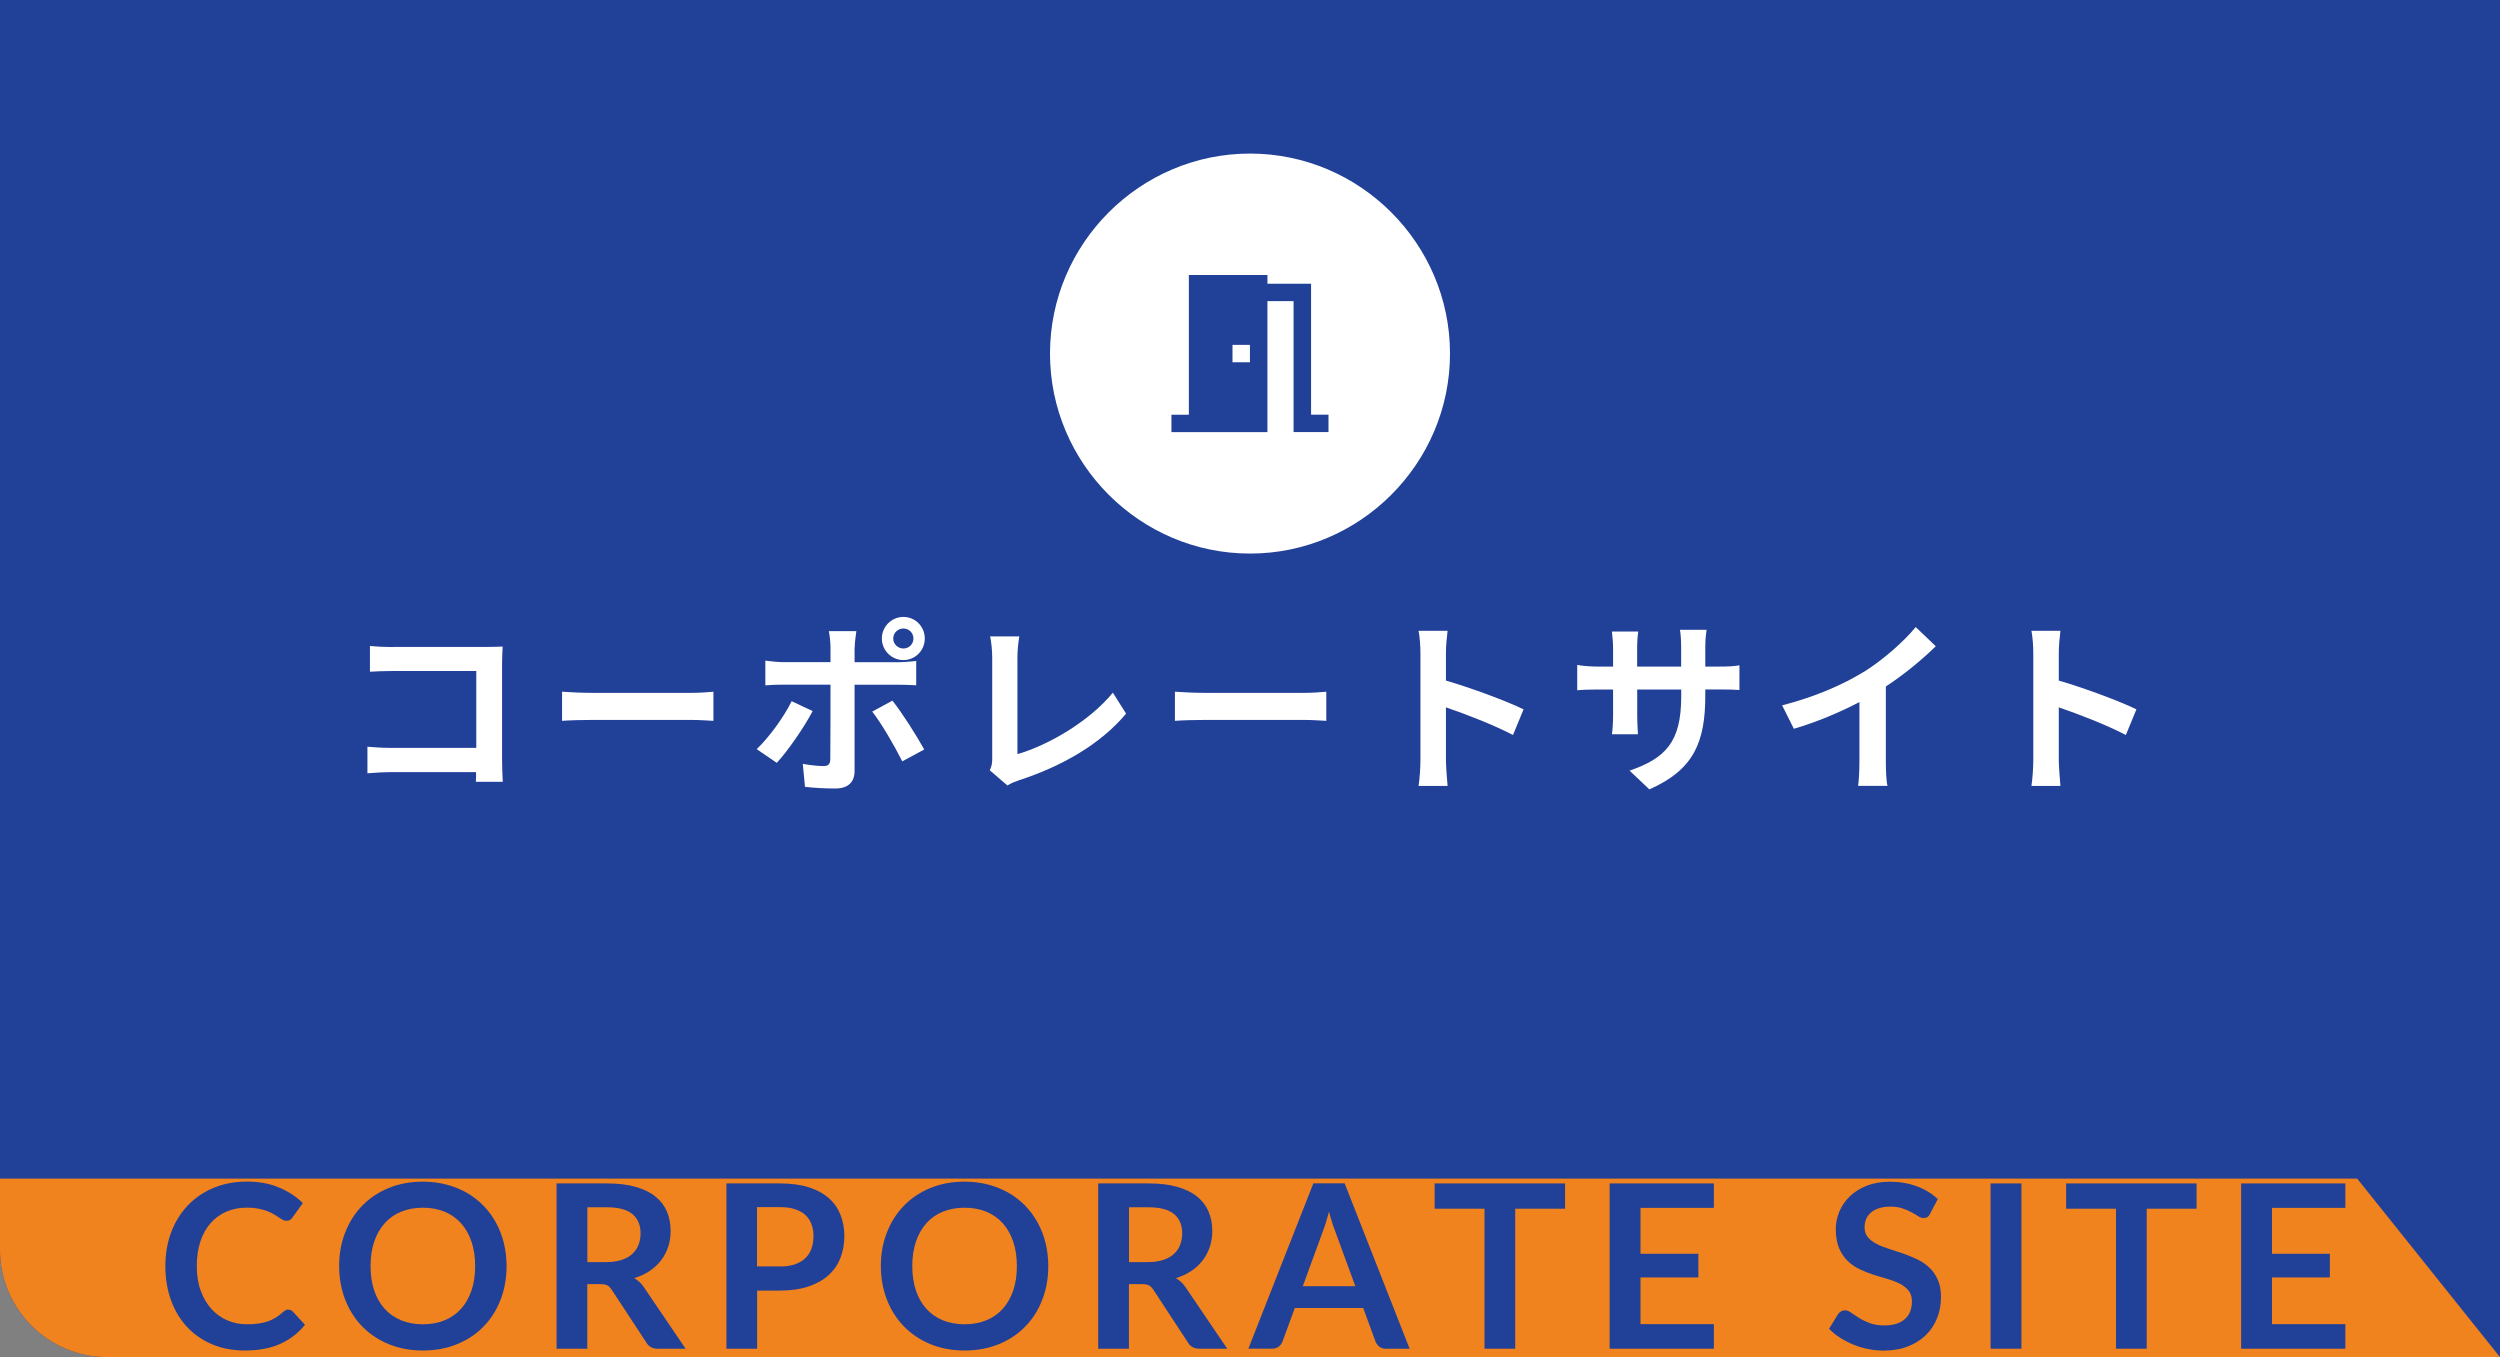 <?xml version="1.0" encoding="UTF-8"?>
<svg id="_レイヤー_2" data-name="レイヤー 2" xmlns="http://www.w3.org/2000/svg" viewBox="0 0 350 190">
  <rect x="0" y="0" width="350" height="190" fill="#808080" stroke="none"/>
  <defs>
    <style>
      .cls-1 {
        fill: #fff;
      }

      .cls-2 {
        fill: #214098;
      }

      .cls-3 {
        fill: #f0831e;
      }
    </style>
  </defs>
  <g id="LP">
    <g>
      <path class="cls-2" d="m0,0v175c0,8.25,6.75,15,15,15h335V0H0Z"/>
      <path class="cls-3" d="m0,165v10c0,8.25,6.75,15,15,15h335l-20-25H0Z"/>
      <path class="cls-1" d="m147,49.5c0-15.4,12.6-28,28-28h0c15.4,0,28,12.6,28,28h0c0,15.4-12.6,28-28,28h0c-15.4,0-28-12.6-28-28h0Z"/>
      <path class="cls-2" d="m177.44,42.17v18.33h-13.44v-2.44h2.44v-19.56h11v1.22h6.11v18.33h2.44v2.44h-4.89v-18.33h-3.67Zm-4.89,6.11v2.44h2.44v-2.44h-2.44Z"/>
      <g>
        <path class="cls-1" d="m54.98,90.57h13.1c.75,0,1.85-.03,2.29-.05-.03.6-.08,1.64-.08,2.39v13.47c0,.91.05,2.29.1,3.07h-3.77c.03-.42.03-.86.03-1.35h-11.86c-1.01,0-2.5.08-3.35.16v-3.72c.91.08,2.08.16,3.25.16h11.99v-10.76h-11.67c-1.09,0-2.5.05-3.22.1v-3.61c.96.1,2.31.16,3.2.16Z"/>
        <path class="cls-1" d="m82.88,97h13.96c1.22,0,2.37-.1,3.04-.16v4.08c-.62-.03-1.95-.13-3.04-.13h-13.96c-1.48,0-3.22.05-4.19.13v-4.08c.94.08,2.83.16,4.19.16Z"/>
        <path class="cls-1" d="m108.75,106.8l-2.81-1.92c1.74-1.66,3.82-4.52,4.89-6.71l2.94,1.38c-1.2,2.31-3.59,5.72-5.02,7.25Zm10.89-16.17v2.08h6.06c.73,0,1.87-.08,2.57-.18v3.41c-.83-.05-1.85-.08-2.55-.08h-6.08v12.09c0,1.51-.86,2.44-2.7,2.44-1.4,0-2.91-.08-4.24-.23l-.31-3.22c1.12.21,2.26.31,2.89.31.68,0,.94-.26.96-.94.03-.96.03-9.2.03-10.43v-.03h-6.6c-.78,0-1.79.03-2.52.1v-3.46c.78.1,1.69.21,2.52.21h6.6v-2.08c0-.68-.13-1.82-.23-2.26h3.85c-.05.36-.23,1.61-.23,2.26Zm9.75,14.3l-3.07,1.66c-1.12-2.24-2.96-5.38-4.21-6.97l2.83-1.53c1.33,1.66,3.41,4.94,4.45,6.84Zm-2.91-18.56c1.66,0,2.99,1.35,2.99,3.02s-1.33,3.02-2.99,3.02-3.02-1.35-3.02-3.02,1.35-3.02,3.02-3.02Zm0,4.42c.78,0,1.4-.62,1.4-1.4s-.62-1.4-1.4-1.4-1.43.62-1.43,1.4.65,1.4,1.43,1.4Z"/>
        <path class="cls-1" d="m138.91,106.15v-14.09c0-.99-.13-2.21-.29-2.96h4.08c-.16,1.01-.26,1.95-.26,2.96v13.52c4.24-1.22,10.04-4.55,13.36-8.61l1.85,2.94c-3.56,4.26-8.94,7.36-15.08,9.36-.36.13-.94.31-1.53.7l-2.47-2.13c.31-.65.34-1.09.34-1.69Z"/>
        <path class="cls-1" d="m168.68,97h13.96c1.22,0,2.37-.1,3.04-.16v4.08c-.62-.03-1.95-.13-3.04-.13h-13.96c-1.48,0-3.22.05-4.19.13v-4.08c.94.08,2.83.16,4.19.16Z"/>
        <path class="cls-1" d="m198.86,91.43c0-.91-.08-2.21-.26-3.12h4.06c-.1.91-.23,2.05-.23,3.12v3.85c3.48,1.01,8.48,2.86,10.87,4.03l-1.48,3.59c-2.68-1.4-6.58-2.91-9.39-3.87v7.36c0,.75.13,2.57.23,3.64h-4.06c.16-1.04.26-2.6.26-3.64v-14.95Z"/>
        <path class="cls-1" d="m230.92,110.52l-2.78-2.63c5.02-1.74,7.23-3.98,7.23-10.37v-.99h-6.16v3.54c0,1.14.08,2.21.1,2.73h-3.64c.08-.52.16-1.56.16-2.73v-3.54h-2.21c-1.3,0-2.24.05-2.81.1v-3.54c.44.08,1.51.23,2.81.23h2.21v-2.57c0-.75-.08-1.56-.16-2.34h3.69c-.08.49-.16,1.33-.16,2.34v2.57h6.16v-2.73c0-1.04-.08-1.9-.16-2.42h3.72c-.08.52-.18,1.38-.18,2.42v2.73h1.92c1.38,0,2.16-.05,2.86-.18v3.46c-.57-.05-1.48-.08-2.86-.08h-1.92v.86c0,6.45-1.56,10.37-7.83,13.13Z"/>
        <path class="cls-1" d="m260.87,94.11c2.68-1.66,5.64-4.26,7.33-6.32l2.81,2.68c-1.98,1.95-4.47,3.98-6.99,5.64v10.5c0,1.14.05,2.76.23,3.41h-4.11c.1-.62.18-2.26.18-3.41v-8.32c-2.68,1.4-5.98,2.81-9.18,3.74l-1.64-3.28c4.65-1.2,8.48-2.89,11.36-4.65Z"/>
        <path class="cls-1" d="m284.66,91.43c0-.91-.08-2.21-.26-3.12h4.06c-.1.91-.23,2.05-.23,3.12v3.85c3.48,1.01,8.48,2.86,10.87,4.03l-1.48,3.59c-2.68-1.4-6.58-2.91-9.39-3.87v7.36c0,.75.13,2.57.23,3.64h-4.06c.16-1.04.26-2.6.26-3.64v-14.95Z"/>
      </g>
      <g>
        <path class="cls-2" d="m40.38,183.36c.23,0,.44.09.62.27l1.7,1.84c-.94,1.16-2.09,2.05-3.46,2.67-1.37.62-3.02.93-4.94.93-1.72,0-3.26-.29-4.63-.88-1.37-.59-2.54-1.4-3.51-2.45-.97-1.05-1.71-2.29-2.23-3.74-.52-1.45-.78-3.03-.78-4.75s.28-3.33.83-4.78c.55-1.45,1.34-2.69,2.34-3.74,1.01-1.05,2.21-1.86,3.61-2.44,1.4-.58,2.94-.87,4.64-.87s3.18.28,4.49.83,2.42,1.28,3.34,2.18l-1.44,2c-.09.13-.19.24-.33.34s-.32.14-.55.14c-.16,0-.33-.04-.5-.14-.17-.09-.36-.2-.56-.34s-.44-.28-.7-.44-.58-.31-.93-.44c-.35-.13-.76-.25-1.22-.34-.46-.09-1-.14-1.61-.14-1.03,0-1.98.18-2.84.55-.86.37-1.6.9-2.22,1.6-.62.7-1.1,1.55-1.44,2.56-.34,1.01-.51,2.16-.51,3.45s.18,2.46.55,3.47c.37,1.01.87,1.87,1.5,2.56.63.69,1.37,1.22,2.22,1.59s1.77.55,2.75.55c.59,0,1.12-.03,1.59-.1.47-.06.91-.17,1.31-.3s.78-.32,1.14-.54c.36-.22.71-.49,1.06-.81.11-.1.22-.17.34-.23s.24-.09.37-.09Z"/>
        <path class="cls-2" d="m70.92,177.25c0,1.7-.28,3.27-.84,4.71-.56,1.45-1.35,2.7-2.38,3.75-1.02,1.06-2.26,1.88-3.7,2.47s-3.04.89-4.8.89-3.34-.3-4.78-.89-2.67-1.42-3.7-2.47c-1.03-1.06-1.83-2.31-2.39-3.75s-.85-3.02-.85-4.71.28-3.27.85-4.71c.57-1.45,1.36-2.7,2.39-3.75,1.03-1.06,2.26-1.88,3.7-2.47s3.03-.89,4.78-.89c1.17,0,2.28.14,3.31.41,1.03.27,1.98.66,2.85,1.15.86.5,1.64,1.1,2.33,1.81.69.71,1.27,1.5,1.75,2.38s.85,1.82,1.1,2.85c.25,1.02.38,2.1.38,3.23Zm-4.4,0c0-1.27-.17-2.41-.51-3.42s-.83-1.86-1.46-2.57c-.63-.7-1.39-1.24-2.3-1.62-.9-.37-1.92-.56-3.05-.56s-2.15.19-3.05.56c-.9.37-1.67.91-2.3,1.62-.63.7-1.12,1.56-1.46,2.57s-.51,2.15-.51,3.42.17,2.41.51,3.42.83,1.86,1.46,2.56c.63.7,1.4,1.23,2.3,1.61.9.37,1.92.56,3.05.56s2.15-.19,3.05-.56c.9-.37,1.67-.91,2.3-1.61.63-.7,1.11-1.55,1.46-2.56s.51-2.15.51-3.42Z"/>
        <path class="cls-2" d="m95.98,188.82h-3.89c-.74,0-1.27-.29-1.6-.86l-4.86-7.41c-.18-.28-.38-.47-.6-.59-.22-.12-.54-.18-.97-.18h-1.84v9.04h-4.3v-23.14h7.06c1.57,0,2.91.16,4.04.49,1.13.33,2.05.78,2.77,1.37.72.59,1.25,1.29,1.59,2.1.34.82.51,1.71.51,2.7,0,.78-.11,1.51-.34,2.21-.23.69-.56,1.32-.99,1.89-.43.57-.97,1.06-1.6,1.49s-1.36.76-2.17,1.01c.28.16.53.35.77.57.23.22.45.48.64.78l5.79,8.54Zm-11.07-12.13c.81,0,1.52-.1,2.12-.3s1.1-.48,1.49-.84c.39-.36.68-.78.87-1.27.19-.49.29-1.03.29-1.62,0-1.17-.39-2.07-1.16-2.7-.77-.63-1.95-.94-3.54-.94h-2.75v7.68h2.69Z"/>
        <path class="cls-2" d="m109.21,165.68c1.55,0,2.89.18,4.02.54,1.13.36,2.06.87,2.8,1.52.74.65,1.28,1.43,1.64,2.34.36.91.54,1.9.54,2.98s-.19,2.15-.56,3.08c-.37.93-.93,1.74-1.68,2.41-.75.67-1.68,1.19-2.81,1.57-1.13.37-2.44.56-3.94.56h-3.22v8.14h-4.3v-23.14h7.52Zm0,11.63c.79,0,1.48-.1,2.06-.3.59-.2,1.07-.48,1.46-.85.39-.37.68-.82.87-1.34.19-.53.29-1.12.29-1.77s-.1-1.18-.29-1.68-.48-.93-.86-1.28c-.38-.35-.87-.62-1.46-.81-.59-.19-1.28-.28-2.08-.28h-3.22v8.3h3.22Z"/>
        <path class="cls-2" d="m146.76,177.25c0,1.7-.28,3.27-.84,4.71-.56,1.45-1.35,2.7-2.38,3.75-1.02,1.06-2.26,1.88-3.7,2.47s-3.04.89-4.8.89-3.34-.3-4.78-.89-2.67-1.42-3.7-2.47c-1.03-1.06-1.83-2.31-2.39-3.75s-.85-3.02-.85-4.71.28-3.27.85-4.71c.57-1.45,1.36-2.7,2.39-3.75,1.03-1.06,2.26-1.88,3.7-2.47s3.03-.89,4.78-.89c1.17,0,2.28.14,3.31.41,1.03.27,1.98.66,2.85,1.15.86.5,1.64,1.1,2.33,1.81.69.71,1.27,1.5,1.75,2.38s.85,1.82,1.1,2.85c.25,1.02.38,2.1.38,3.23Zm-4.4,0c0-1.27-.17-2.41-.51-3.42s-.83-1.86-1.46-2.57c-.63-.7-1.39-1.24-2.3-1.62-.9-.37-1.92-.56-3.05-.56s-2.15.19-3.05.56c-.9.37-1.67.91-2.3,1.62-.63.7-1.12,1.56-1.46,2.57s-.51,2.15-.51,3.42.17,2.41.51,3.42.83,1.86,1.46,2.56c.63.7,1.4,1.23,2.3,1.61.9.37,1.92.56,3.05.56s2.15-.19,3.05-.56c.9-.37,1.67-.91,2.3-1.61.63-.7,1.11-1.55,1.46-2.56s.51-2.15.51-3.42Z"/>
        <path class="cls-2" d="m171.81,188.82h-3.89c-.74,0-1.27-.29-1.6-.86l-4.86-7.41c-.18-.28-.38-.47-.6-.59-.22-.12-.54-.18-.97-.18h-1.84v9.04h-4.3v-23.14h7.06c1.57,0,2.91.16,4.04.49,1.13.33,2.05.78,2.77,1.37.72.59,1.25,1.29,1.59,2.1.34.82.51,1.71.51,2.7,0,.78-.11,1.51-.34,2.21-.23.69-.56,1.32-.99,1.89-.43.57-.97,1.06-1.6,1.49s-1.36.76-2.17,1.01c.28.16.53.35.77.57.23.22.45.48.64.78l5.79,8.54Zm-11.07-12.13c.81,0,1.52-.1,2.12-.3s1.1-.48,1.49-.84c.39-.36.68-.78.87-1.27.19-.49.29-1.03.29-1.62,0-1.17-.39-2.07-1.16-2.7-.77-.63-1.95-.94-3.54-.94h-2.75v7.68h2.69Z"/>
        <path class="cls-2" d="m197.35,188.82h-3.33c-.37,0-.68-.09-.91-.28-.23-.19-.41-.42-.53-.7l-1.73-4.72h-9.58l-1.73,4.72c-.09.25-.25.47-.5.67-.25.2-.55.3-.91.3h-3.36l9.1-23.14h4.38l9.09,23.14Zm-7.6-8.74l-2.82-7.7c-.14-.34-.28-.75-.43-1.22-.15-.47-.3-.98-.45-1.52-.14.54-.28,1.05-.43,1.53s-.29.89-.43,1.24l-2.8,7.66h7.36Z"/>
        <path class="cls-2" d="m219.11,169.22h-6.98v19.6h-4.3v-19.6h-6.98v-3.54h18.26v3.54Z"/>
        <path class="cls-2" d="m229.67,169.11v6.42h8.1v3.31h-8.1v6.54h10.27v3.44h-14.59v-23.14h14.59v3.42h-10.27Z"/>
        <path class="cls-2" d="m270.25,169.89c-.13.22-.26.39-.41.49-.14.1-.32.15-.54.15-.22,0-.47-.08-.73-.25-.26-.17-.57-.35-.94-.55-.36-.2-.79-.39-1.27-.55-.49-.17-1.06-.25-1.72-.25-.6,0-1.12.07-1.57.22-.45.14-.82.34-1.13.6-.3.26-.53.56-.68.92-.15.36-.22.75-.22,1.18,0,.54.15,1,.46,1.36.3.36.71.67,1.21.93.5.26,1.07.49,1.71.69.64.2,1.3.42,1.97.65s1.33.5,1.97.8c.64.3,1.21.69,1.71,1.15.5.46.9,1.03,1.21,1.7.3.67.46,1.49.46,2.45,0,1.05-.18,2.02-.54,2.94-.36.91-.88,1.71-1.57,2.38-.69.68-1.53,1.21-2.52,1.6-.99.39-2.13.58-3.41.58-.74,0-1.46-.07-2.18-.22-.71-.14-1.4-.35-2.06-.62-.66-.27-1.27-.59-1.85-.96-.58-.37-1.09-.79-1.54-1.25l1.26-2.06c.11-.15.25-.27.42-.38.17-.1.35-.15.54-.15.27,0,.55.11.86.33.31.22.68.46,1.1.73.43.27.92.51,1.5.73.57.22,1.26.33,2.06.33,1.23,0,2.18-.29,2.85-.87.67-.58,1.01-1.42,1.01-2.5,0-.61-.15-1.1-.46-1.49-.3-.38-.71-.71-1.21-.97-.5-.26-1.07-.48-1.71-.66-.64-.18-1.29-.38-1.95-.59-.66-.21-1.31-.47-1.95-.77-.64-.3-1.21-.69-1.71-1.17-.5-.48-.9-1.08-1.21-1.8-.3-.72-.46-1.61-.46-2.66,0-.84.17-1.66.5-2.46s.82-1.51,1.46-2.13c.64-.62,1.43-1.11,2.37-1.49.94-.37,2.02-.56,3.23-.56,1.37,0,2.62.21,3.78.64s2.13,1.02,2.94,1.79l-1.07,2.03Z"/>
        <path class="cls-2" d="m283,188.82h-4.32v-23.14h4.32v23.14Z"/>
        <path class="cls-2" d="m307.52,169.22h-6.98v19.6h-4.3v-19.6h-6.98v-3.54h18.26v3.54Z"/>
        <path class="cls-2" d="m318.08,169.11v6.42h8.1v3.31h-8.1v6.54h10.27v3.44h-14.59v-23.14h14.59v3.42h-10.27Z"/>
      </g>
    </g>
  </g>
</svg>